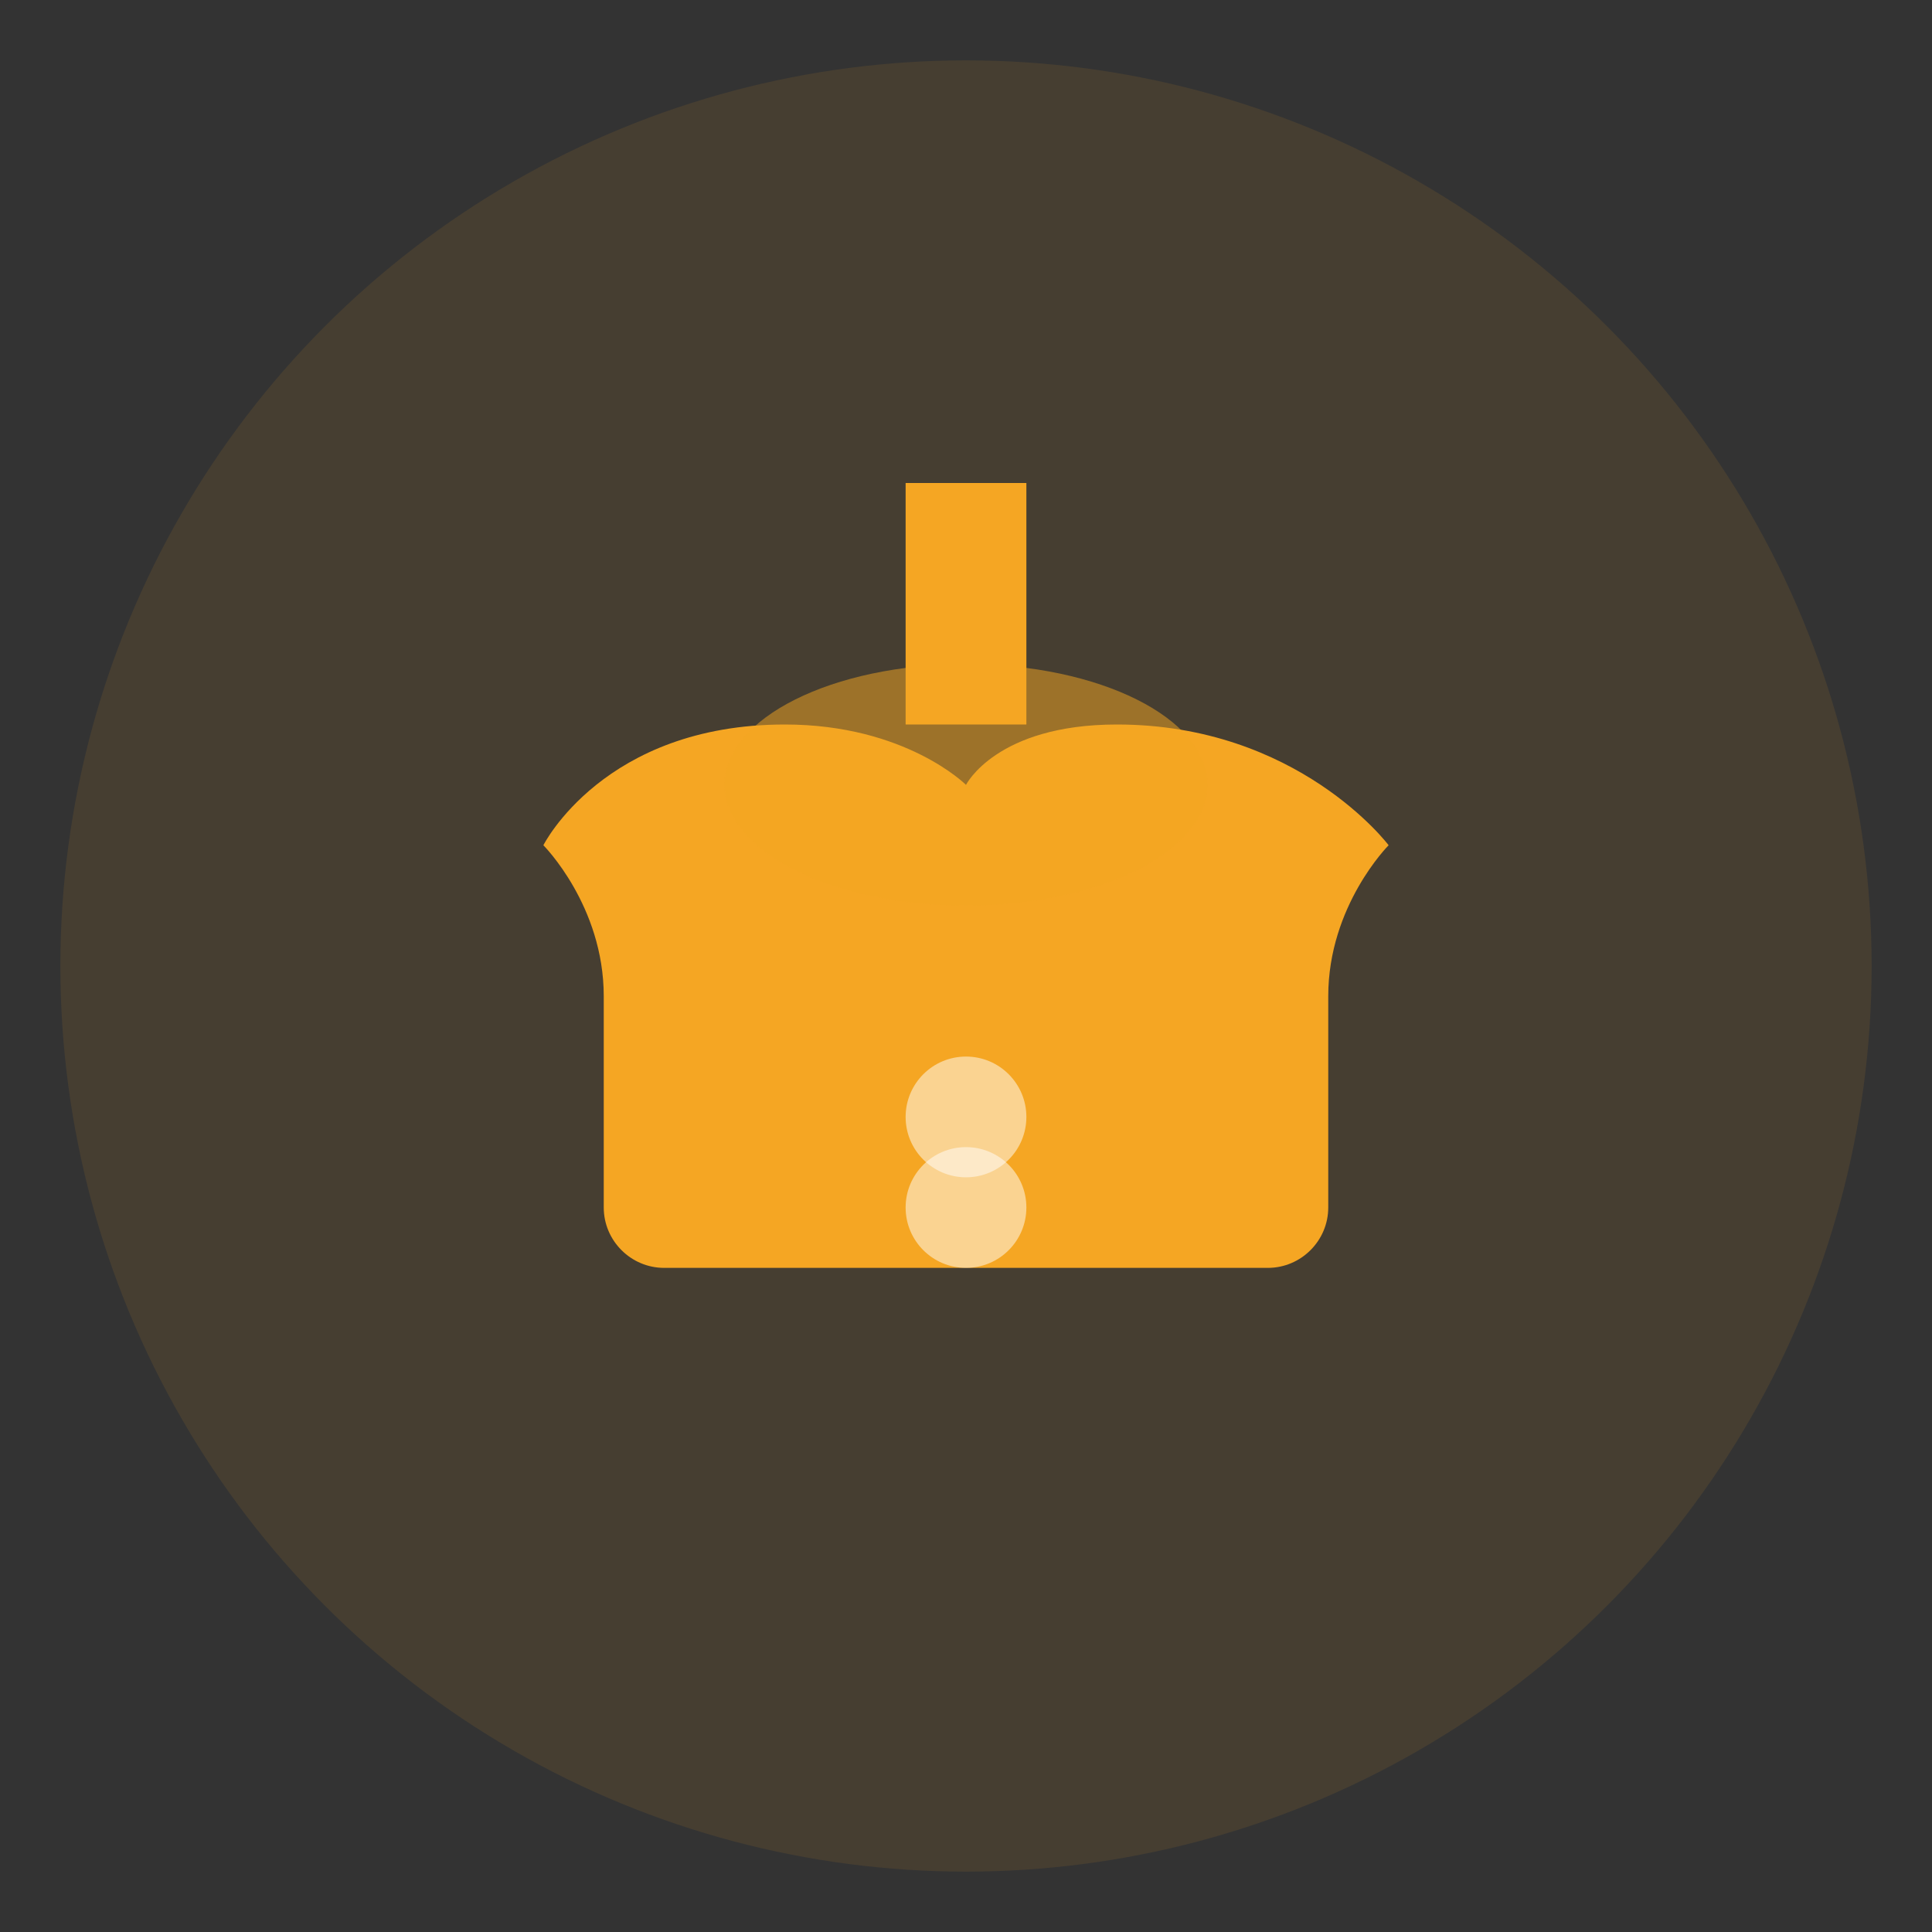 <svg xmlns="http://www.w3.org/2000/svg" width="64" height="64" viewBox="0 0 64 64" fill="none">
  <rect x="0" y="0" width="64" height="64" fill="#333333" stroke="none"/>
  <circle cx="32" cy="32" r="30" fill="#F5A623" opacity="0.1"/>
  <path d="M18 28C18 28 20 24 26 24C30 24 32 26 32 26C32 26 33 24 37 24C43 24 46 28 46 28C46 28 44 30 44 33V40C44 41.1 43.1 42 42 42H22C20.9 42 20 41.1 20 40V33C20 30 18 28 18 28Z" fill="#F5A623"/>
  <ellipse cx="32" cy="26" rx="8" ry="4" fill="#F5A623" opacity="0.5"/>
  <rect x="30" y="16" width="4" height="8" fill="#F5A623"/>
  <circle cx="32" cy="40" r="2" fill="white" opacity="0.5"/>
  <circle cx="32" cy="37" r="2" fill="white" opacity="0.5"/>
</svg>